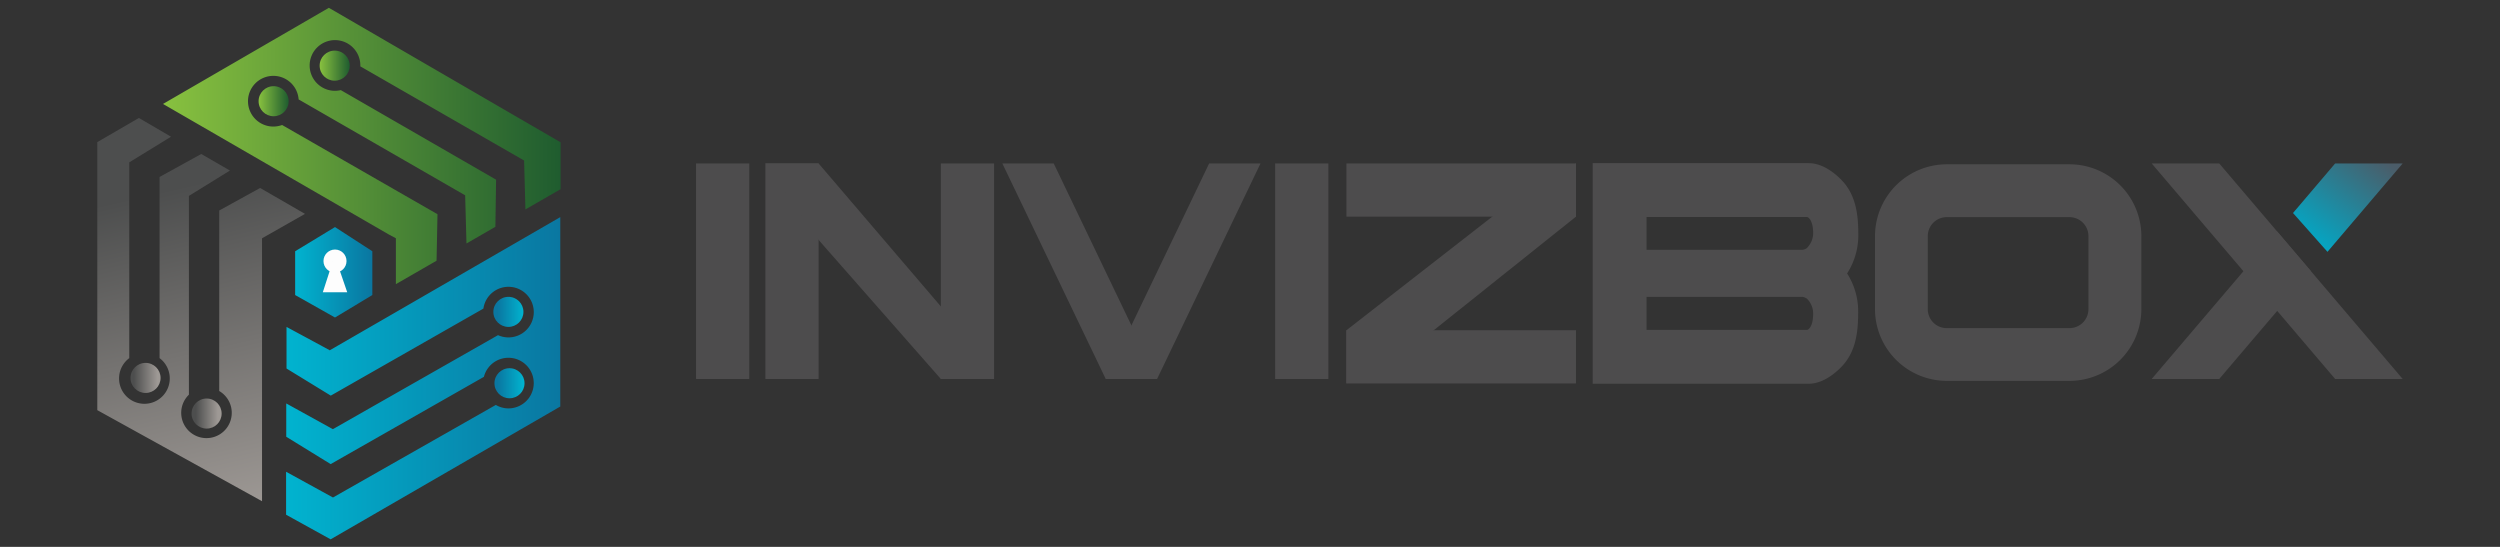 <svg id="Capa_1" data-name="Capa 1" xmlns="http://www.w3.org/2000/svg" xmlns:xlink="http://www.w3.org/1999/xlink" viewBox="0 0 640 140"><rect x="0" y="0" width="640" height="140" fill="#333333" stroke="none"/><defs><linearGradient id="Degradado_sin_nombre_8" x1="41.73" y1="37.36" x2="143.47" y2="37.36" gradientUnits="userSpaceOnUse"><stop offset="0" stop-color="#88c13f"/><stop offset="1" stop-color="#1f5c2f"/></linearGradient><linearGradient id="Degradado_sin_nombre_10" x1="73.28" y1="96.81" x2="143.47" y2="96.81" gradientUnits="userSpaceOnUse"><stop offset="0" stop-color="#01b3cf"/><stop offset="1" stop-color="#0a77a1"/></linearGradient><linearGradient id="Degradado_sin_nombre_12" x1="63.15" y1="130.81" x2="44.28" y2="48.23" gradientUnits="userSpaceOnUse"><stop offset="0" stop-color="#9e9995"/><stop offset="1" stop-color="#4d4e4e"/></linearGradient><linearGradient id="Degradado_sin_nombre_8-2" x1="81.83" y1="16.81" x2="89.52" y2="16.81" xlink:href="#Degradado_sin_nombre_8"/><linearGradient id="Degradado_sin_nombre_8-3" x1="66.2" y1="25.91" x2="73.89" y2="25.91" xlink:href="#Degradado_sin_nombre_8"/><linearGradient id="Degradado_sin_nombre_12-2" x1="40.34" y1="96.75" x2="34.25" y2="96.75" xlink:href="#Degradado_sin_nombre_12"/><linearGradient id="Degradado_sin_nombre_12-3" x1="55.78" y1="105.87" x2="50.12" y2="105.87" xlink:href="#Degradado_sin_nombre_12"/><linearGradient id="Degradado_sin_nombre_10-2" x1="133.96" y1="79.84" x2="127.4" y2="79.84" xlink:href="#Degradado_sin_nombre_10"/><linearGradient id="Degradado_sin_nombre_10-3" x1="133.96" y1="98.11" x2="127.4" y2="98.11" xlink:href="#Degradado_sin_nombre_10"/><linearGradient id="Degradado_sin_nombre_10-4" x1="75.59" y1="69.71" x2="95.05" y2="69.71" xlink:href="#Degradado_sin_nombre_10"/><linearGradient id="Degradado_sin_nombre_5" x1="590.61" y1="61.75" x2="608.08" y2="39.05" gradientUnits="userSpaceOnUse"><stop offset="0" stop-color="#02a8c6"/><stop offset="1" stop-color="#4b5c68"/></linearGradient></defs><path d="M99.49,60,101.35,61V72.74l10.41-6L112,54.84,72.22,32A6.65,6.65,0,0,1,70,32.4a6.49,6.49,0,1,1,6.45-6.95L119.08,50l.34,12.33,7.4-4.27L127,46,87.25,23.07a6.61,6.61,0,0,1-1.49.18,6.49,6.49,0,1,1,6.49-6.49c0,.08,0,.15,0,.23l41.92,24.1.34,12.52,9-5.18v-12L84.19,2,41.73,26.61Z" style="fill:url(#Degradado_sin_nombre_8)"/><path d="M101.35,79.9h0l-17,9.81,0-.08-11-5.94V94.34l11.33,6.94L123.75,79a6.48,6.48,0,1,1,6.4,7.38,6.54,6.54,0,0,1-2.66-.58L85.21,109.87l-11.93-6.59v8.53l11.37,7,39.23-22.34a6.48,6.48,0,1,1,6.27,8.08,6.4,6.4,0,0,1-3.22-.89L85.24,127.36l-12-6.59v11l11.4,6.3,58.79-34V55.58Z" style="fill:url(#Degradado_sin_nombre_10)"/><path d="M67.08,80.35V61l11-6.25L66.59,48.12,56.12,53.89V100.1a6.47,6.47,0,1,1-7.76.94V50.15l10.5-6.49-7.34-4.24L40.85,45.3V91.68a6.49,6.49,0,1,1-7.76,0V41.56L43.78,35,35.55,30.2,24.91,36.38V105l42.17,23.31Z" style="fill:url(#Degradado_sin_nombre_12)"/><circle cx="85.68" cy="16.81" r="3.85" style="fill:url(#Degradado_sin_nombre_8-2)"/><circle cx="70.05" cy="25.91" r="3.85" style="fill:url(#Degradado_sin_nombre_8-3)"/><circle cx="37.26" cy="96.75" r="3.85" style="fill:url(#Degradado_sin_nombre_12-2)"/><circle cx="52.89" cy="105.87" r="3.85" style="fill:url(#Degradado_sin_nombre_12-3)"/><circle cx="130.15" cy="79.84" r="3.85" style="fill:url(#Degradado_sin_nombre_10-2)"/><circle cx="130.43" cy="98.11" r="3.85" style="fill:url(#Degradado_sin_nombre_10-3)"/><polygon points="85.76 58.13 75.56 64.32 75.56 75.53 85.76 81.28 95.32 75.53 95.32 64.32 85.76 58.13" style="fill:url(#Degradado_sin_nombre_10-4)"/><circle cx="85.76" cy="66.83" r="2.95" style="fill:#fdfdfd"/><polygon points="85.67 65.44 82.64 74.82 88.89 74.82 85.67 65.44" style="fill:#fdfdfd"/><rect x="178.19" y="41.84" width="13.62" height="55.18" style="fill:#4d4c4d"/><rect x="326.44" y="41.84" width="13.62" height="55.18" style="fill:#4d4c4d"/><polygon points="568.12 41.84 550.83 41.84 597.8 97.02 615.09 97.02 568.12 41.84" style="fill:#4d4c4d"/><rect x="367.26" y="19.27" width="13.62" height="58.76" transform="translate(422.72 -325.42) rotate(90)" style="fill:#4d4c4d"/><rect x="367.26" y="61.97" width="13.62" height="58.76" transform="translate(465.42 -282.72) rotate(90)" style="fill:#4d4c4d"/><polygon points="403.45 55.46 403.45 41.84 382.43 55.14 344.69 84.54 344.69 98.16 367.04 84.54 403.45 55.46" style="fill:#4d4c4d"/><polygon points="269.75 41.84 256.6 41.84 283.07 97.02 296.22 97.02 269.75 41.84" style="fill:#4d4c4d"/><polyline points="283.06 97.02 309.54 41.84 322.69 41.84 296.21 97.02" style="fill:#4d4c4d"/><rect x="195.94" y="41.84" width="13.62" height="55.18" style="fill:#4d4c4d"/><rect x="240.86" y="41.84" width="13.62" height="55.18" style="fill:#4d4c4d"/><polygon points="209.56 41.84 195.94 41.84 209.56 61.42 240.86 97.02 254.48 97.02 240.86 78.45 209.56 41.84" style="fill:#4d4c4d"/><path d="M475.72,59.6c0-6.22-1.26-10.57-4.6-13.83-2.8-2.72-5.57-4-8.08-4v0H407.73V98.24H463c2.51,0,5.28-1.27,8.08-4,3.34-3.25,4.6-7.59,4.6-13.81A18,18,0,0,0,472.86,70,18.06,18.06,0,0,0,475.72,59.6Zm-13,24.85H421.52V76h38.87v0c.17,0,.47,0,.87,0h.16v0a2.61,2.61,0,0,1,1.2.5,5.36,5.36,0,0,1,1.55,3.71C464.17,83,463.36,84.18,462.69,84.45Zm-.07-21a2.47,2.47,0,0,1-1.2.5v0H421.52V55.55h41.11c.69.22,1.54,1.46,1.54,4.16A5.35,5.35,0,0,1,462.62,63.43Z" style="fill:#4d4c4d"/><path d="M529.79,97.5H498.36A18.39,18.39,0,0,1,480,79.12V60.44a18.4,18.4,0,0,1,18.38-18.38h31.43a18.41,18.41,0,0,1,18.38,18.38V79.12A18.4,18.4,0,0,1,529.79,97.5ZM498.36,55.59a4.86,4.86,0,0,0-4.85,4.85V79.12A4.85,4.85,0,0,0,498.36,84h31.43a4.85,4.85,0,0,0,4.85-4.85V60.44a4.86,4.86,0,0,0-4.85-4.85Z" style="fill:#4d4c4d"/><polygon points="595.83 64.47 615.09 41.84 597.8 41.84 587.01 54.53 595.83 64.47" style="fill:url(#Degradado_sin_nombre_5)"/><polygon points="582.96 59.28 550.83 97.02 568.12 97.02 591.61 69.43 582.96 59.28" style="fill:#4d4c4d"/></svg>